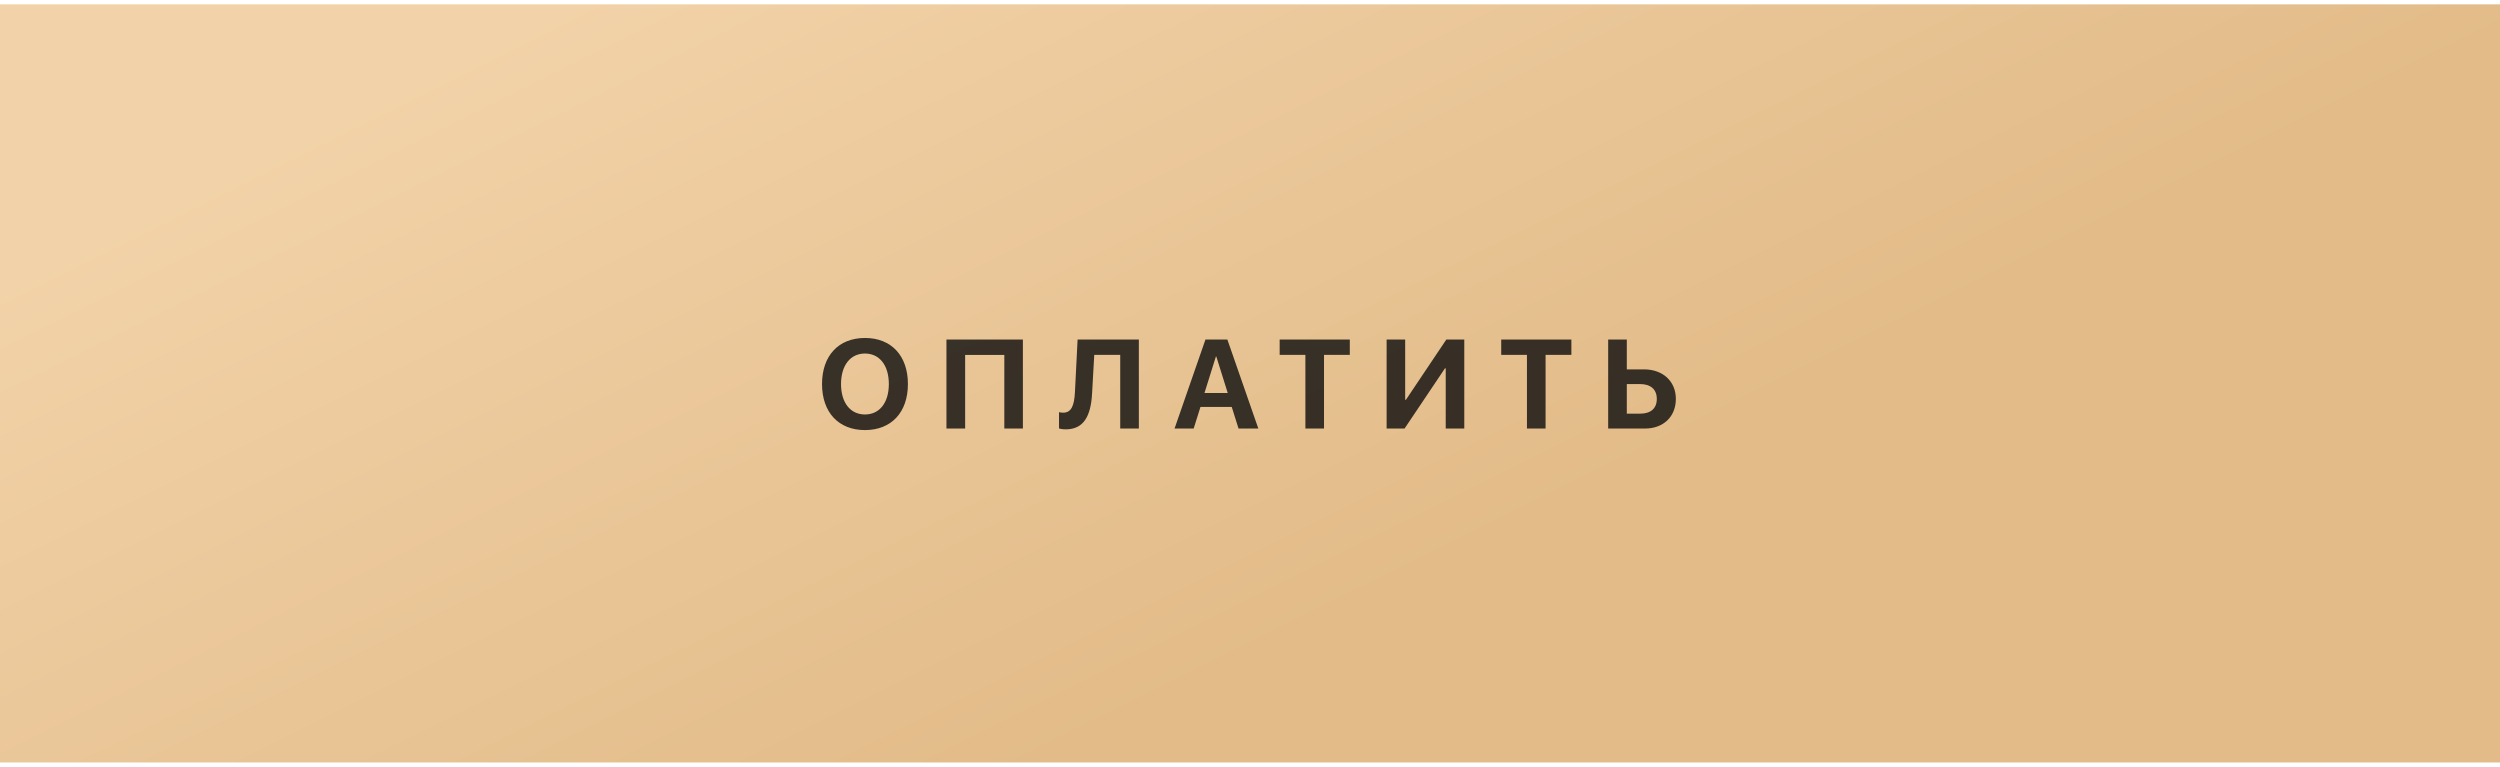 <?xml version="1.0" encoding="UTF-8"?> <svg xmlns="http://www.w3.org/2000/svg" width="277" height="85" viewBox="0 0 277 85" fill="none"><rect y="0.482" width="277" height="84" fill="url(#paint0_linear_159_33)"></rect><path opacity="0.8" d="M95.839 37.447C98.758 37.447 100.597 39.409 100.597 42.554C100.597 45.691 98.758 47.653 95.839 47.653C92.913 47.653 91.081 45.691 91.081 42.554C91.081 39.409 92.913 37.447 95.839 37.447ZM95.839 39.17C94.226 39.17 93.186 40.482 93.186 42.554C93.186 44.618 94.219 45.924 95.839 45.924C97.452 45.924 98.484 44.618 98.484 42.554C98.484 40.482 97.452 39.17 95.839 39.17ZM113.336 47.482H111.279V39.327H106.938V47.482H104.866V37.618H113.336V47.482ZM126.185 47.482H124.121V39.32H121.243L121.003 43.586C120.867 46.136 120.053 47.571 118.084 47.571C117.749 47.571 117.476 47.523 117.339 47.476V45.671C117.435 45.691 117.62 45.726 117.797 45.726C118.713 45.726 119.028 44.933 119.103 43.449L119.397 37.618H126.185V47.482ZM137.229 47.482L136.477 45.09H133.011L132.259 47.482H130.14L133.565 37.618H135.992L139.423 47.482H137.229ZM134.72 39.505L133.456 43.545H136.033L134.768 39.505H134.72ZM146.701 47.482H144.637V39.32H141.786V37.618H149.558V39.32H146.701V47.482ZM160.186 47.482V40.81H160.104L155.626 47.482H153.637V37.618H155.694V44.297H155.776L160.254 37.618H162.243V47.482H160.186ZM171.25 47.482H169.186V39.32H166.335V37.618H174.108V39.32H171.25V47.482ZM178.186 47.482V37.618H180.25V40.927H182.164C184.243 40.927 185.685 42.246 185.685 44.201C185.685 46.17 184.297 47.482 182.267 47.482H178.186ZM180.25 45.835H181.72C182.896 45.835 183.573 45.261 183.573 44.201C183.573 43.135 182.889 42.554 181.713 42.554H180.25V45.835Z" fill="#0C0C0C"></path><defs><linearGradient id="paint0_linear_159_33" x1="-1.03579e-06" y1="31.446" x2="44.316" y2="120.41" gradientUnits="userSpaceOnUse"><stop stop-color="#F2D2A8"></stop><stop offset="1" stop-color="#E2BB88"></stop></linearGradient></defs></svg> 